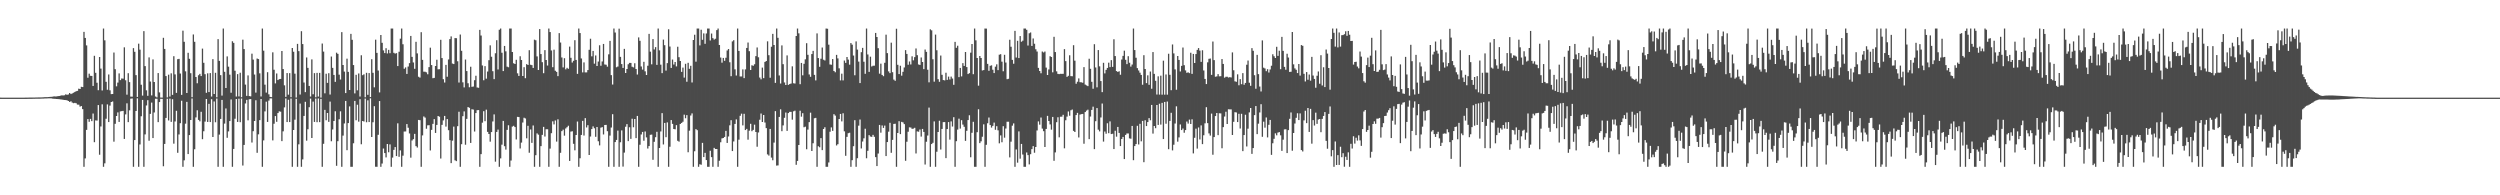 <?xml version="1.0" encoding="UTF-8"?>
<svg xmlns="http://www.w3.org/2000/svg" width="1920" height="150">
  <path d="M0 74.983h1v1.000H0zM1 74.999h1v1.000H1zM2 75.000h1v1.000H2zM3 75.000h1v1.000H3zM4 75.000h1v1.000H4zM5 75.000h1v1.000H5zM6 75.000h1v1.000H6zM7 75.000h1v1.000H7zM8 75.000h1v1.000H8zM9 75.000h1v1.000H9zM10 75.000h1v1.000H10zM11 75.000h1v1.000H11zM12 75.000h1v1.000H12zM13 75.000h1v1.000H13zM14 75.000h1v1.000H14zM15 75.000h1v1.000H15zM16 74.999h1v1.000H16zM17 74.999h1v1.000H17zM18 74.995h1v1.000H18zM19 74.978h1v1.000H19zM20 74.959h1v1.000H20zM21 74.947h1v1.000H21zM22 74.930h1v1.000H22zM23 74.931h1v1.000H23zM24 74.916h1v1.000H24zM25 74.883h1v1.000H25zM26 74.884h1v1.000H26zM27 74.847h1v1.000H27zM28 74.852h1v1.000H28zM29 74.811h1v1.000H29zM30 74.805h1v1.000H30zM31 74.784h1v1.000H31zM32 74.746h1v1.000H32zM33 74.722h1v1.000H33zM34 74.597h1v1.000H34zM35 74.602h1v1.000H35zM36 74.579h1v1.000H36zM37 74.501h1v1.000H37zM38 74.372h1v1.162H38zM39 74.321h1v1.273H39zM40 74.263h1v1.527H40zM41 73.993h1v1.869H41zM42 74.108h1v1.826H42zM43 74.023h1v2.012H43zM44 73.851h1v2.240H44zM45 73.707h1v2.498H45zM46 73.474h1v2.870H46zM47 73.230h1v3.219H47zM48 73.312h1v3.336H48zM49 73.187h1v3.624H49zM50 72.458h1v4.401H50zM51 72.813h1v4.264H51zM52 72.565h1v5.010H52zM53 71.446h1v6.850H53zM54 72.234h1v5.513H54zM55 71.747h1v7.035H55zM56 71.230h1v8.016H56zM57 70.594h1v8.415H57zM58 70.045h1v9.260H58zM59 69.785h1v10.552H59zM60 68.091h1v12.312H60zM61 68.328h1v13.530H61zM62 66.680h1v14.800H62zM63 66.886h1v16.952H63zM64 24.468h1v103.628H64zM65 29.145h1v92.492H65zM66 34.856h1v64.896H66zM67 59.684h1v31.765H67zM68 56.570h1v36.969H68zM69 58.194h1v33.103H69zM70 58.292h1v34.740H70zM71 65.989h1v21.187H71zM72 42.873h1v66.341H72zM73 55.912h1v36.554H73zM74 63.560h1v29.063H74zM75 69.282h1v11.398H75zM76 43.796h1v75.046H76zM77 52.710h1v44.406H77zM78 69.499h1v10.623H78zM79 21.904h1v106.192H79zM80 30.991h1v94.432H80zM81 62.838h1v28.363H81zM82 68.917h1v11.284H82zM83 57.171h1v36.568H83zM84 69.356h1v11.731H84zM85 72.316h1v6.035H85zM86 72.175h1v5.771H86zM87 40.347h1v68.442H87zM88 53.121h1v41.944H88zM89 66.305h1v22.781H89zM90 63.462h1v22.840H90zM91 56.395h1v37.272H91zM92 61.547h1v24.022H92zM93 60.253h1v25.082H93zM94 60.396h1v24.760H94zM95 36.362h1v70.318H95zM96 61.661h1v26.222H96zM97 72.686h1v6.662H97zM98 56.227h1v37.564H98zM99 63.082h1v21.651H99zM100 74.196h1v1.590H100zM101 74.231h1v1.402H101zM102 36.989h1v91.107H102zM103 39.765h1v67.820H103zM104 57.714h1v27.538H104zM105 74.443h1v1.066H105zM106 33.562h1v94.534H106zM107 38.156h1v72.786H107zM108 65.085h1v24.214H108zM109 73.415h1v3.351H109zM110 23.892h1v104.204H110zM111 50.814h1v52.409H111zM112 69.371h1v11.637H112zM113 73.558h1v3.373H113zM114 44.070h1v63.992H114zM115 62.619h1v24.815H115zM116 73.254h1v5.559H116zM117 45.618h1v60.405H117zM118 62.952h1v23.410H118zM119 74.157h1v1.668H119zM120 74.821h1v1.000H120zM121 56.129h1v37.665H121zM122 70.937h1v7.458H122zM123 74.882h1v1.000H123zM124 74.940h1v1.000H124zM125 29.037h1v98.680H125zM126 37.602h1v72.933H126zM127 58.441h1v32.141H127zM128 74.822h1v1.000H128zM129 57.358h1v35.139H129zM130 74.162h1v1.549H130zM131 56.301h1v37.283H131zM132 72.842h1v3.338H132zM133 43.169h1v67.152H133zM134 57.141h1v36.152H134zM135 71.301h1v13.801H135zM136 45.471h1v71.877H136zM137 45.234h1v58.043H137zM138 56.457h1v38.178H138zM139 72.841h1v4.526H139zM140 23.554h1v104.542H140zM141 32.117h1v91.007H141zM142 54.784h1v40.179H142zM143 71.434h1v6.814H143zM144 40.543h1v77.768H144zM145 45.145h1v58.586H145zM146 56.210h1v35.945H146zM147 74.629h1v1.000H147zM148 26.446h1v101.650H148zM149 32.109h1v82.527H149zM150 59.128h1v31.060H150zM151 63.952h1v20.746H151zM152 57.827h1v34.256H152zM153 56.738h1v36.430H153zM154 58.426h1v27.413H154zM155 37.309h1v69.618H155zM156 48.238h1v52.560H156zM157 57.010h1v36.365H157zM158 71.285h1v4.750H158zM159 56.341h1v37.311H159zM160 70.724h1v9.047H160zM161 56.126h1v37.645H161zM162 74.151h1v2.059H162zM163 45.399h1v59.804H163zM164 72.208h1v5.704H164zM165 55.907h1v37.978H165zM166 74.696h1v1.000H166zM167 30.032h1v98.064H167zM168 46.753h1v56.635H168zM169 57.685h1v33.647H169zM170 73.416h1v3.335H170zM171 21.904h1v106.192H171zM172 55.136h1v39.814H172zM173 67.609h1v15.682H173zM174 43.323h1v62.519H174zM175 51.183h1v49.730H175zM176 57.324h1v35.643H176zM177 71.211h1v5.155H177zM178 31.693h1v96.403H178zM179 32.926h1v81.464H179zM180 54.345h1v36.861H180zM181 74.125h1v1.924H181zM182 56.949h1v36.709H182zM183 74.050h1v1.751H183zM184 55.868h1v37.977H184zM185 74.666h1v1.000H185zM186 30.459h1v96.672H186zM187 37.678h1v73.619H187zM188 64.966h1v14.489H188zM189 73.637h1v3.046H189zM190 57.911h1v34.486H190zM191 73.804h1v2.437H191zM192 73.992h1v2.097H192zM193 41.203h1v68.249H193zM194 45.783h1v54.976H194zM195 57.263h1v35.681H195zM196 71.131h1v5.887H196zM197 44.940h1v72.393H197zM198 45.341h1v57.845H198zM199 56.328h1v35.946H199zM200 74.061h1v1.967H200zM201 21.904h1v106.192H201zM202 38.905h1v68.941H202zM203 65.006h1v20.567H203zM204 71.135h1v6.937H204zM205 55.452h1v38.179H205zM206 72.451h1v4.818H206zM207 74.448h1v1.134H207zM208 74.596h1v1.000H208zM209 40.187h1v67.627H209zM210 53.556h1v41.488H210zM211 64.050h1v25.078H211zM212 56.433h1v37.086H212zM213 61.488h1v25.366H213zM214 60.770h1v24.748H214zM215 60.638h1v25.107H215zM216 39.179h1v69.232H216zM217 53.029h1v47.851H217zM218 65.520h1v16.968H218zM219 74.384h1v1.222H219zM220 56.113h1v37.649H220zM221 72.689h1v3.982H221zM222 56.150h1v37.601H222zM223 74.658h1v1.000H223zM224 36.873h1v91.223H224zM225 39.708h1v60.133H225zM226 56.569h1v35.331H226zM227 74.884h1v1.000H227zM228 33.712h1v94.384H228zM229 39.269h1v71.577H229zM230 72.613h1v6.960H230zM231 23.967h1v104.129H231zM232 33.820h1v88.583H232zM233 63.380h1v25.634H233zM234 70.762h1v7.401H234zM235 44.108h1v63.946H235zM236 52.138h1v47.154H236zM237 65.986h1v16.348H237zM238 74.153h1v1.569H238zM239 45.640h1v60.335H239zM240 72.389h1v5.625H240zM241 56.179h1v37.482H241zM242 74.700h1v1.000H242zM243 55.937h1v37.888H243zM244 74.157h1v1.485H244zM245 55.964h1v37.841H245zM246 74.942h1v1.000H246zM247 33.413h1v94.683H247zM248 39.616h1v70.805H248zM249 71.656h1v12.725H249zM250 56.622h1v35.764H250zM251 63.622h1v23.160H251zM252 56.202h1v37.412H252zM253 72.597h1v5.446H253zM254 43.396h1v65.103H254zM255 52.098h1v47.336H255zM256 57.546h1v35.405H256zM257 62.876h1v22.562H257zM258 40.456h1v86.894H258zM259 41.351h1v67.111H259zM260 57.350h1v34.222H260zM261 61.056h1v24.437H261zM262 24.654h1v103.441H262zM263 49.918h1v54.239H263zM264 54.976h1v39.840H264zM265 71.481h1v6.013H265zM266 45.054h1v70.277H266zM267 55.173h1v39.333H267zM268 69.114h1v12.612H268zM269 26.018h1v102.078H269zM270 30.567h1v97.529H270zM271 49.988h1v60.046H271zM272 71.725h1v5.768H272zM273 57.466h1v34.876H273zM274 69.381h1v11.042H274zM275 56.410h1v37.045H275zM276 74.126h1v2.063H276zM277 42.462h1v68.327H277zM278 57.745h1v35.204H278zM279 57.109h1v36.233H279zM280 74.705h1v1.044H280zM281 55.934h1v37.982H281zM282 72.826h1v4.225H282zM283 56.130h1v37.631H283zM284 74.532h1v1.000H284zM285 45.456h1v59.751H285zM286 55.911h1v37.979H286zM287 67.088h1v14.478H287zM288 30.446h1v97.606H288zM289 40.605h1v87.491H289zM290 54.164h1v49.344H290zM291 70.972h1v6.659H291zM292 26.860h1v101.236H292zM293 32.889h1v92.705H293zM294 38.715h1v75.347H294zM295 40.744h1v76.796H295zM296 37.037h1v83.863H296zM297 41.054h1v69.515H297zM298 38.285h1v78.670H298zM299 40.833h1v70.056H299zM300 21.904h1v106.192H300zM301 21.904h1v99.113H301zM302 40.567h1v74.556H302zM303 41.181h1v71.744H303zM304 40.828h1v79.038H304zM305 50.746h1v43.964H305zM306 39.719h1v80.684H306zM307 29.672h1v85.854H307zM308 21.904h1v106.192H308zM309 33.994h1v85.551H309zM310 52.774h1v48.236H310zM311 51.748h1v49.205H311zM312 56.805h1v38.498H312zM313 51.105h1v46.984H313zM314 48.499h1v54.005H314zM315 27.572h1v93.516H315zM316 43.678h1v64.187H316zM317 47.966h1v58.911H317zM318 52.818h1v50.004H318zM319 32.094h1v80.158H319zM320 41.026h1v72.283H320zM321 58.942h1v33.144H321zM322 59.580h1v32.732H322zM323 24.735h1v103.361H323zM324 45.970h1v58.007H324zM325 55.060h1v34.395H325zM326 55.106h1v35.227H326zM327 55.538h1v43.347H327zM328 57.046h1v39.235H328zM329 51.551h1v44.614H329zM330 36.618h1v78.956H330zM331 49.996h1v49.757H331zM332 60.061h1v35.070H332zM333 59.779h1v31.725H333zM334 50.685h1v51.391H334zM335 45.887h1v50.060H335zM336 53.223h1v35.888H336zM337 53.126h1v36.542H337zM338 30.583h1v91.190H338zM339 44.618h1v51.304H339zM340 60.802h1v31.682H340zM341 63.392h1v25.620H341zM342 49.811h1v47.431H342zM343 58.912h1v32.531H343zM344 45.686h1v54.309H344zM345 30.073h1v77.541H345zM346 27.954h1v97.323H346zM347 48.815h1v59.215H347zM348 49.184h1v48.064H348zM349 29.232h1v93.904H349zM350 29.333h1v94.400H350zM351 47.046h1v49.852H351zM352 63.402h1v22.404H352zM353 26.527h1v101.569H353zM354 38.991h1v71.752H354zM355 63.217h1v26.043H355zM356 67.112h1v18.432H356zM357 45.720h1v65.431H357zM358 54.589h1v36.715H358zM359 63.941h1v18.296H359zM360 67.019h1v15.753H360zM361 51.255h1v58.515H361zM362 66.653h1v17.261H362zM363 66.474h1v17.710H363zM364 61.600h1v39.423H364zM365 58.162h1v28.649H365zM366 67.187h1v17.458H366zM367 67.442h1v17.073H367zM368 22.914h1v105.182H368zM369 27.264h1v91.103H369zM370 50.265h1v43.950H370zM371 61.624h1v23.788H371zM372 50.797h1v42.272H372zM373 60.440h1v23.785H373zM374 54.914h1v46.348H374zM375 46.241h1v56.651H375zM376 34.818h1v73.981H376zM377 43.560h1v57.847H377zM378 54.698h1v38.588H378zM379 60.798h1v27.075H379zM380 40.907h1v83.240H380zM381 30.872h1v70.451H381zM382 53.353h1v46.205H382zM383 22.812h1v105.284H383zM384 21.904h1v99.754H384zM385 40.492h1v70.599H385zM386 54.578h1v38.273H386zM387 35.283h1v77.017H387zM388 39.430h1v75.456H388zM389 51.210h1v48.518H389zM390 51.651h1v44.552H390zM391 21.904h1v106.192H391zM392 21.904h1v101.399H392zM393 39.936h1v57.301H393zM394 48.601h1v48.027H394zM395 49.161h1v48.417H395zM396 45.942h1v61.180H396zM397 56.305h1v33.445H397zM398 58.306h1v31.623H398zM399 43.217h1v70.824H399zM400 46.073h1v63.422H400zM401 58.365h1v35.737H401zM402 51.621h1v38.778H402zM403 60.060h1v30.904H403zM404 49.231h1v57.017H404zM405 49.943h1v46.670H405zM406 38.577h1v78.698H406zM407 49.727h1v49.708H407zM408 50.040h1v59.667H408zM409 52.154h1v44.218H409zM410 30.455h1v97.641H410zM411 30.899h1v88.304H411zM412 43.336h1v59.114H412zM413 53.750h1v49.679H413zM414 22.315h1v105.781H414zM415 41.525h1v70.689H415zM416 47.763h1v55.814H416zM417 56.196h1v41.247H417zM418 38.501h1v66.349H418zM419 46.101h1v53.155H419zM420 50.304h1v48.961H420zM421 21.904h1v106.192H421zM422 24.609h1v89.529H422zM423 38.776h1v63.521H423zM424 51.626h1v41.570H424zM425 38.131h1v57.397H425zM426 54.300h1v38.211H426zM427 55.200h1v53.533H427zM428 58.470h1v33.198H428zM429 25.461h1v102.635H429zM430 32.692h1v84.661H430zM431 44.132h1v56.573H431zM432 51.739h1v47.834H432zM433 44.695h1v59.510H433zM434 53.237h1v45.417H434zM435 52.070h1v45.594H435zM436 52.817h1v43.750H436zM437 35.781h1v87.824H437zM438 44.369h1v56.716H438zM439 48.031h1v52.785H439zM440 46.696h1v63.741H440zM441 30.889h1v84.562H441zM442 46.008h1v57.689H442zM443 56.715h1v36.602H443zM444 21.904h1v106.192H444zM445 25.417h1v96.107H445zM446 44.890h1v58.739H446zM447 55.577h1v37.229H447zM448 47.943h1v56.168H448zM449 55.617h1v35.132H449zM450 55.614h1v42.304H450zM451 53.802h1v42.329H451zM452 38.255h1v80.796H452zM453 29.740h1v75.142H453zM454 43.239h1v55.859H454zM455 39.119h1v57.959H455zM456 48.880h1v49.647H456zM457 42.622h1v62.437H457zM458 50.679h1v46.841H458zM459 47.234h1v61.240H459zM460 34.756h1v76.916H460zM461 50.471h1v47.587H461zM462 47.198h1v50.461H462zM463 33.750h1v69.520H463zM464 49.494h1v46.514H464zM465 49.720h1v46.197H465zM466 51.177h1v49.591H466zM467 41.724h1v86.372H467zM468 31.365h1v72.765H468zM469 57.720h1v40.219H469zM470 64.895h1v22.810H470zM471 21.904h1v106.192H471zM472 24.987h1v84.131H472zM473 51.660h1v55.823H473zM474 51.085h1v49.195H474zM475 22.008h1v106.088H475zM476 43.654h1v65.588H476zM477 49.203h1v50.930H477zM478 52.183h1v75.776H478zM479 37.542h1v79.636H479zM480 56.055h1v41.296H480zM481 52.977h1v42.342H481zM482 49.354h1v59.045H482zM483 48.270h1v49.465H483zM484 48.312h1v58.317H484zM485 51.252h1v39.946H485zM486 51.782h1v45.971H486zM487 48.569h1v42.825H487zM488 52.974h1v53.116H488zM489 57.228h1v31.796H489zM490 28.718h1v99.377H490zM491 31.360h1v79.809H491zM492 51.062h1v52.203H492zM493 53.473h1v47.861H493zM494 47.438h1v60.630H494zM495 54.767h1v46.175H495zM496 57.575h1v47.929H496zM497 50.485h1v63.595H497zM498 25.994h1v86.178H498zM499 39.660h1v63.869H499zM500 49.418h1v53.972H500zM501 30.025h1v92.691H501zM502 37.985h1v70.902H502zM503 36.211h1v69.134H503zM504 49.803h1v51.405H504zM505 21.904h1v106.192H505zM506 38.632h1v75.041H506zM507 49.641h1v51.343H507zM508 56.157h1v30.754H508zM509 30.392h1v80.564H509zM510 34.710h1v59.706H510zM511 54.225h1v51.167H511zM512 48.502h1v45.482H512zM513 22.485h1v105.611H513zM514 35.723h1v76.983H514zM515 52.189h1v40.047H515zM516 45.719h1v49.388H516zM517 49.554h1v49.520H517zM518 47.628h1v51.679H518zM519 50.987h1v45.134H519zM520 35.914h1v72.235H520zM521 43.922h1v64.873H521zM522 46.854h1v48.348H522zM523 55.197h1v39.228H523zM524 51.942h1v41.551H524zM525 59.578h1v28.468H525zM526 49.000h1v41.817H526zM527 62.787h1v25.636H527zM528 48.245h1v68.693H528zM529 52.831h1v47.520H529zM530 50.519h1v38.196H530zM531 63.340h1v23.735H531zM532 30.744h1v97.352H532zM533 26.675h1v89.489H533zM534 47.348h1v51.833H534zM535 21.904h1v78.103H535zM536 21.904h1v106.192H536zM537 34.889h1v91.255H537zM538 22.825h1v103.690H538zM539 30.573h1v79.155H539zM540 25.642h1v95.009H540zM541 33.656h1v83.766H541zM542 25.716h1v97.200H542zM543 21.904h1v106.192H543zM544 21.904h1v106.192H544zM545 31.076h1v84.672H545zM546 25.774h1v94.923H546zM547 29.262h1v98.834H547zM548 30.423h1v83.117H548zM549 29.732h1v84.694H549zM550 23.124h1v91.313H550zM551 21.904h1v106.192H551zM552 34.583h1v88.843H552zM553 44.212h1v65.035H553zM554 48.148h1v58.121H554zM555 44.494h1v61.475H555zM556 46.686h1v58.501H556zM557 44.318h1v56.164H557zM558 38.776h1v70.995H558zM559 37.614h1v67.186H559zM560 47.798h1v48.453H560zM561 58.499h1v33.819H561zM562 31.798h1v84.206H562zM563 30.886h1v77.762H563zM564 53.226h1v41.965H564zM565 58.013h1v33.709H565zM566 21.904h1v106.192H566zM567 39.131h1v68.147H567zM568 58.738h1v30.221H568zM569 58.742h1v28.533H569zM570 53.282h1v43.043H570zM571 60.016h1v27.381H571zM572 53.289h1v46.608H572zM573 36.826h1v62.132H573zM574 32.691h1v74.557H574zM575 39.329h1v61.047H575zM576 53.784h1v41.276H576zM577 50.102h1v50.664H577zM578 50.546h1v49.215H578zM579 49.376h1v46.386H579zM580 43.130h1v58.255H580zM581 36.454h1v76.224H581zM582 43.998h1v57.740H582zM583 59.567h1v32.410H583zM584 60.902h1v26.288H584zM585 51.921h1v41.790H585zM586 59.994h1v28.323H586zM587 47.566h1v46.516H587zM588 46.823h1v51.601H588zM589 31.762h1v86.840H589zM590 42.395h1v77.088H590zM591 59.716h1v39.310H591zM592 35.882h1v85.170H592zM593 26.002h1v97.091H593zM594 34.542h1v74.957H594zM595 63.630h1v21.740H595zM596 21.904h1v105.301H596zM597 29.047h1v98.003H597zM598 57.934h1v31.879H598zM599 64.162h1v19.804H599zM600 34.874h1v65.877H600zM601 49.310h1v47.021H601zM602 63.324h1v27.142H602zM603 65.302h1v21.137H603zM604 42.527h1v57.957H604zM605 65.184h1v21.626H605zM606 64.562h1v21.337H606zM607 64.158h1v21.772H607zM608 50.919h1v41.009H608zM609 63.962h1v21.529H609zM610 64.156h1v20.828H610zM611 27.633h1v98.920H611zM612 21.904h1v101.718H612zM613 25.586h1v85.754H613zM614 64.661h1v20.402H614zM615 48.309h1v41.300H615zM616 57.835h1v29.120H616zM617 49.021h1v48.705H617zM618 45.591h1v51.709H618zM619 33.200h1v81.437H619zM620 42.084h1v57.431H620zM621 57.200h1v36.616H621zM622 58.972h1v27.539H622zM623 41.545h1v74.429H623zM624 39.069h1v70.935H624zM625 57.477h1v33.354H625zM626 61.760h1v28.770H626zM627 25.650h1v102.446H627zM628 44.600h1v67.736H628zM629 51.311h1v61.796H629zM630 45.105h1v60.972H630zM631 36.482h1v78.833H631zM632 45.870h1v53.187H632zM633 46.447h1v51.282H633zM634 21.904h1v106.192H634zM635 22.084h1v106.011H635zM636 34.292h1v90.473H636zM637 49.495h1v51.691H637zM638 49.725h1v48.131H638zM639 45.378h1v55.130H639zM640 54.507h1v33.221H640zM641 55.501h1v33.306H641zM642 42.114h1v69.615H642zM643 44.858h1v65.863H643zM644 52.486h1v38.887H644zM645 61.768h1v25.725H645zM646 56.561h1v36.668H646zM647 61.756h1v25.226H647zM648 46.501h1v54.350H648zM649 48.300h1v71.339H649zM650 43.793h1v61.305H650zM651 45.791h1v56.509H651zM652 49.649h1v52.265H652zM653 33.078h1v95.018H653zM654 34.290h1v88.735H654zM655 42.647h1v69.614H655zM656 57.795h1v34.524H656zM657 31.806h1v96.290H657zM658 38.105h1v83.368H658zM659 47.324h1v49.178H659zM660 63.791h1v27.985H660zM661 40.099h1v73.921H661zM662 36.774h1v71.911H662zM663 47.407h1v58.845H663zM664 56.684h1v42.177H664zM665 21.904h1v99.636H665zM666 41.832h1v73.982H666zM667 55.212h1v48.571H667zM668 43.545h1v61.305H668zM669 51.068h1v54.069H669zM670 50.472h1v53.109H670zM671 50.446h1v54.621H671zM672 25.268h1v95.387H672zM673 28.430h1v99.100H673zM674 37.031h1v80.861H674zM675 56.581h1v39.351H675zM676 48.874h1v53.020H676zM677 57.551h1v38.815H677zM678 58.536h1v39.714H678zM679 48.206h1v48.271H679zM680 26.600h1v93.247H680zM681 40.800h1v68.288H681zM682 54.851h1v46.260H682zM683 56.183h1v38.148H683zM684 32.774h1v84.565H684zM685 55.433h1v51.965H685zM686 61.120h1v34.057H686zM687 62.043h1v32.962H687zM688 22.071h1v106.024H688zM689 49.764h1v52.405H689zM690 56.899h1v36.172H690zM691 50.468h1v52.539H691zM692 58.113h1v35.493H692zM693 55.158h1v38.833H693zM694 51.830h1v43.503H694zM695 38.522h1v84.953H695zM696 41.415h1v67.446H696zM697 49.729h1v51.464H697zM698 47.187h1v50.611H698zM699 49.487h1v48.453H699zM700 43.280h1v55.688H700zM701 46.354h1v52.404H701zM702 43.871h1v54.269H702zM703 37.244h1v80.604H703zM704 42.403h1v58.496H704zM705 49.484h1v51.672H705zM706 49.864h1v49.611H706zM707 44.141h1v60.747H707zM708 47.592h1v51.426H708zM709 53.106h1v48.199H709zM710 38.039h1v88.311H710zM711 39.839h1v69.009H711zM712 53.551h1v50.522H712zM713 63.227h1v19.387H713zM714 22.527h1v105.568H714zM715 23.318h1v87.315H715zM716 45.518h1v64.171H716zM717 62.735h1v30.492H717zM718 26.586h1v101.510H718zM719 38.596h1v77.949H719zM720 60.844h1v40.547H720zM721 62.806h1v29.939H721zM722 42.623h1v72.226H722zM723 57.432h1v41.580H723zM724 61.473h1v32.300H724zM725 61.724h1v32.033H725zM726 55.856h1v65.583H726zM727 61.327h1v37.816H727zM728 58.842h1v34.910H728zM729 61.014h1v46.192H729zM730 58.807h1v34.449H730zM731 60.311h1v36.880H731zM732 65.135h1v24.855H732zM733 32.178h1v95.918H733zM734 36.735h1v71.687H734zM735 35.106h1v64.426H735zM736 59.259h1v31.885H736zM737 52.170h1v46.596H737zM738 58.671h1v33.662H738zM739 48.500h1v47.205H739zM740 50.623h1v46.759H740zM741 39.950h1v68.212H741zM742 51.484h1v48.978H742zM743 56.890h1v35.336H743zM744 56.165h1v32.358H744zM745 40.433h1v80.341H745zM746 33.817h1v68.195H746zM747 57.005h1v36.562H747zM748 21.904h1v106.192H748zM749 30.984h1v97.112H749zM750 44.545h1v56.974H750zM751 65.776h1v18.120H751zM752 42.998h1v66.927H752zM753 44.555h1v64.008H753zM754 54.122h1v50.899H754zM755 53.831h1v41.662H755zM756 21.904h1v106.192H756zM757 21.947h1v89.267H757zM758 49.072h1v45.611H758zM759 54.357h1v35.905H759zM760 50.514h1v45.556H760zM761 50.151h1v47.854H761zM762 53.551h1v43.110H762zM763 56.118h1v38.054H763zM764 51.217h1v48.450H764zM765 49.406h1v47.533H765zM766 53.881h1v46.235H766zM767 41.983h1v68.082H767zM768 41.605h1v62.407H768zM769 47.374h1v61.906H769zM770 54.707h1v42.191H770zM771 42.090h1v63.641H771zM772 48.026h1v50.680H772zM773 60.850h1v32.653H773zM774 60.537h1v32.979H774zM775 30.527h1v90.376H775zM776 35.890h1v72.906H776zM777 45.979h1v50.545H777zM778 48.923h1v45.824H778zM779 23.687h1v104.409H779zM780 44.201h1v70.596H780zM781 31.313h1v93.631H781zM782 44.585h1v56.315H782zM783 27.690h1v94.158H783zM784 32.059h1v78.469H784zM785 31.258h1v87.448H785zM786 21.904h1v106.192H786zM787 21.904h1v106.192H787zM788 22.874h1v94.223H788zM789 34.952h1v84.178H789zM790 25.572h1v100.700H790zM791 24.908h1v93.540H791zM792 35.268h1v79.261H792zM793 29.565h1v82.689H793zM794 33.566h1v83.741H794zM795 37.827h1v75.092H795zM796 39.590h1v60.627H796zM797 52.133h1v41.091H797zM798 54.506h1v41.254H798zM799 56.273h1v33.975H799zM800 39.590h1v59.193H800zM801 40.268h1v60.473H801zM802 39.588h1v73.305H802zM803 51.922h1v47.119H803zM804 57.606h1v31.397H804zM805 53.346h1v39.571H805zM806 43.142h1v52.419H806zM807 43.775h1v55.801H807zM808 55.563h1v34.238H808zM809 28.256h1v95.228H809zM810 40.010h1v77.043H810zM811 54.792h1v39.054H811zM812 56.716h1v33.339H812zM813 56.958h1v48.489H813zM814 56.690h1v32.939H814zM815 56.713h1v32.912H815zM816 56.673h1v31.495H816zM817 37.759h1v76.146H817zM818 46.947h1v45.435H818zM819 59.051h1v30.481H819zM820 58.194h1v27.389H820zM821 42.425h1v46.467H821zM822 58.485h1v26.189H822zM823 58.577h1v25.531H823zM824 34.710h1v65.773H824zM825 46.588h1v54.775H825zM826 64.301h1v24.091H826zM827 62.787h1v23.906H827zM828 60.230h1v45.329H828zM829 63.126h1v24.886H829zM830 63.235h1v24.407H830zM831 63.536h1v23.989H831zM832 51.556h1v58.810H832zM833 64.966h1v21.077H833zM834 65.562h1v19.382H834zM835 66.166h1v18.081H835zM836 45.103h1v61.764H836zM837 52.819h1v36.703H837zM838 62.812h1v21.600H838zM839 68.165h1v13.734H839zM840 33.924h1v80.619H840zM841 51.812h1v41.259H841zM842 67.093h1v15.896H842zM843 38.444h1v61.160H843zM844 50.925h1v50.003H844zM845 62.238h1v27.952H845zM846 70.753h1v8.754H846zM847 48.242h1v60.484H847zM848 56.375h1v44.628H848zM849 53.676h1v49.036H849zM850 52.158h1v42.496H850zM851 48.135h1v54.144H851zM852 51.576h1v41.650H852zM853 46.198h1v56.782H853zM854 51.374h1v51.341H854zM855 30.152h1v84.328H855zM856 43.078h1v57.324H856zM857 54.597h1v50.365H857zM858 55.227h1v42.250H858zM859 54.718h1v47.384H859zM860 57.419h1v54.749H860zM861 45.722h1v61.033H861zM862 42.906h1v62.278H862zM863 38.900h1v83.282H863zM864 45.925h1v57.718H864zM865 49.276h1v53.202H865zM866 43.172h1v59.341H866zM867 48.198h1v58.107H867zM868 51.170h1v55.361H868zM869 49.552h1v47.177H869zM870 21.904h1v101.125H870zM871 38.465h1v73.730H871zM872 44.349h1v66.297H872zM873 52.317h1v44.323H873zM874 54.138h1v56.810H874zM875 55.821h1v39.235H875zM876 57.570h1v50.990H876zM877 65.063h1v27.788H877zM878 42.413h1v82.149H878zM879 52.969h1v39.374H879zM880 63.847h1v32.961H880zM881 57.849h1v35.873H881zM882 65.118h1v25.591H882zM883 54.946h1v37.418H883zM884 68.142h1v12.424H884zM885 39.980h1v62.609H885zM886 56.721h1v40.057H886zM887 62.042h1v36.410H887zM888 72.612h1v8.039H888zM889 58.614h1v37.331H889zM890 72.669h1v6.992H890zM891 58.101h1v37.577H891zM892 72.703h1v6.275H892zM893 46.597h1v60.222H893zM894 72.710h1v5.568H894zM895 57.178h1v37.869H895zM896 72.700h1v5.254H896zM897 41.293h1v73.282H897zM898 57.467h1v35.426H898zM899 69.279h1v17.328H899zM900 34.134h1v81.386H900zM901 41.019h1v70.154H901zM902 53.277h1v41.589H902zM903 68.941h1v12.734H903zM904 42.998h1v65.789H904zM905 46.025h1v59.516H905zM906 54.902h1v40.681H906zM907 50.580h1v49.286H907zM908 36.480h1v62.241H908zM909 50.058h1v51.877H909zM910 54.051h1v45.838H910zM911 55.911h1v37.443H911zM912 55.533h1v39.401H912zM913 56.144h1v35.704H913zM914 40.499h1v54.739H914zM915 56.721h1v34.942H915zM916 41.444h1v76.343H916zM917 48.396h1v57.423H917zM918 41.505h1v57.325H918zM919 38.290h1v75.831H919zM920 36.904h1v60.978H920zM921 38.857h1v68.246H921zM922 47.537h1v48.783H922zM923 38.579h1v72.111H923zM924 54.138h1v49.745H924zM925 60.641h1v34.069H925zM926 64.538h1v17.800H926zM927 47.858h1v46.728H927zM928 45.147h1v57.324H928zM929 44.961h1v59.200H929zM930 57.489h1v29.753H930zM931 31.889h1v86.934H931zM932 46.162h1v59.090H932zM933 58.912h1v30.237H933zM934 58.675h1v28.106H934zM935 56.918h1v46.889H935zM936 58.607h1v28.402H936zM937 58.538h1v28.556H937zM938 45.365h1v68.516H938zM939 49.082h1v48.551H939zM940 59.661h1v29.812H940zM941 58.915h1v26.904H941zM942 58.914h1v36.312H942zM943 59.537h1v24.390H943zM944 59.226h1v24.815H944zM945 59.482h1v24.520H945zM946 40.237h1v63.432H946zM947 53.987h1v39.559H947zM948 62.443h1v23.742H948zM949 62.844h1v23.520H949zM950 57.067h1v36.691H950zM951 65.481h1v21.897H951zM952 60.752h1v37.961H952zM953 64.679h1v22.700H953zM954 56.188h1v59.871H954zM955 65.060h1v38.648H955zM956 63.705h1v24.399H956zM957 49.724h1v62.782H957zM958 46.467h1v52.374H958zM959 63.537h1v22.782H959zM960 65.875h1v17.091H960zM961 36.954h1v81.210H961zM962 39.023h1v74.670H962zM963 57.738h1v30.703H963zM964 68.159h1v13.313H964zM965 42.124h1v60.883H965zM966 56.927h1v38.050H966zM967 66.442h1v19.939H967zM968 70.233h1v9.806H968zM969 31.036h1v74.011H969zM970 51.985h1v41.466H970zM971 52.599h1v45.461H971zM972 54.682h1v35.554H972zM973 53.155h1v52.369H973zM974 55.723h1v40.117H974zM975 53.326h1v38.776H975zM976 50.501h1v68.456H976zM977 41.701h1v68.321H977zM978 43.204h1v63.386H978zM979 44.524h1v57.858H979zM980 35.955h1v67.960H980zM981 42.903h1v58.940H981zM982 38.954h1v62.474H982zM983 53.142h1v50.775H983zM984 28.301h1v87.545H984zM985 39.068h1v68.197H985zM986 51.331h1v48.040H986zM987 53.542h1v45.747H987zM988 41.290h1v76.254H988zM989 44.165h1v55.776H989zM990 55.233h1v36.008H990zM991 55.095h1v31.257H991zM992 24.567h1v91.178H992zM993 49.395h1v52.746H993zM994 52.505h1v42.386H994zM995 53.584h1v36.866H995zM996 56.121h1v30.890H996zM997 49.171h1v43.029H997zM998 58.072h1v28.998H998zM999 34.606h1v80.629H999zM1000 35.200h1v81.115H1000zM1001 56.656h1v35.789H1001zM1002 62.568h1v22.490H1002zM1003 55.335h1v39.234H1003zM1004 61.223h1v21.743H1004zM1005 57.240h1v44.092H1005zM1006 61.931h1v21.659H1006zM1007 43.696h1v66.617H1007zM1008 57.994h1v34.266H1008zM1009 60.615h1v35.782H1009zM1010 67.390h1v19.150H1010zM1011 58.186h1v36.965H1011zM1012 54.865h1v36.958H1012zM1013 64.298h1v27.105H1013zM1014 42.399h1v59.115H1014zM1015 65.614h1v25.658H1015zM1016 51.665h1v37.348H1016zM1017 66.878h1v19.165H1017zM1018 38.038h1v70.144H1018zM1019 41.165h1v73.040H1019zM1020 52.232h1v35.209H1020zM1021 68.847h1v12.910H1021zM1022 29.974h1v90.091H1022zM1023 21.904h1v93.384H1023zM1024 25.176h1v102.920H1024zM1025 35.765h1v72.869H1025zM1026 21.904h1v104.825H1026zM1027 36.415h1v82.724H1027zM1028 24.950h1v101.704H1028zM1029 35.813h1v76.863H1029zM1030 27.040h1v93.710H1030zM1031 26.956h1v90.724H1031zM1032 26.277h1v101.789H1032zM1033 24.008h1v96.353H1033zM1034 27.501h1v95.353H1034zM1035 23.740h1v93.236H1035zM1036 26.679h1v101.417H1036zM1037 31.486h1v78.932H1037zM1038 31.369h1v82.692H1038zM1039 49.622h1v55.007H1039zM1040 47.627h1v62.665H1040zM1041 47.420h1v58.359H1041zM1042 51.124h1v56.861H1042zM1043 52.489h1v51.428H1043zM1044 39.595h1v68.240H1044zM1045 43.474h1v68.547H1045zM1046 56.131h1v43.008H1046zM1047 62.422h1v23.241H1047zM1048 63.470h1v21.016H1048zM1049 50.015h1v51.243H1049zM1050 44.229h1v55.633H1050zM1051 51.528h1v44.989H1051zM1052 42.754h1v78.330H1052zM1053 29.045h1v87.542H1053zM1054 49.280h1v45.972H1054zM1055 54.549h1v38.620H1055zM1056 38.693h1v56.385H1056zM1057 55.241h1v35.886H1057zM1058 55.046h1v36.051H1058zM1059 53.601h1v36.949H1059zM1060 22.953h1v82.738H1060zM1061 49.406h1v48.289H1061zM1062 53.872h1v40.682H1062zM1063 53.453h1v35.617H1063zM1064 49.279h1v39.632H1064zM1065 57.166h1v29.272H1065zM1066 59.619h1v25.013H1066zM1067 61.752h1v21.350H1067zM1068 43.311h1v62.722H1068zM1069 57.584h1v35.142H1069zM1070 66.221h1v15.427H1070zM1071 58.250h1v37.466H1071zM1072 66.686h1v16.933H1072zM1073 70.246h1v9.705H1073zM1074 70.587h1v9.188H1074zM1075 49.435h1v60.488H1075zM1076 68.454h1v11.876H1076zM1077 71.797h1v7.059H1077zM1078 72.112h1v6.377H1078zM1079 43.669h1v62.624H1079zM1080 57.185h1v36.465H1080zM1081 67.643h1v14.268H1081zM1082 73.482h1v3.677H1082zM1083 34.415h1v81.707H1083zM1084 47.001h1v53.537H1084zM1085 68.677h1v13.998H1085zM1086 72.608h1v5.251H1086zM1087 42.114h1v61.693H1087zM1088 63.440h1v25.097H1088zM1089 72.043h1v7.895H1089zM1090 47.863h1v66.141H1090zM1091 51.030h1v52.237H1091zM1092 58.566h1v38.704H1092zM1093 63.597h1v21.882H1093zM1094 55.006h1v37.487H1094zM1095 61.911h1v23.213H1095zM1096 61.943h1v22.807H1096zM1097 61.753h1v22.662H1097zM1098 34.582h1v78.959H1098zM1099 49.654h1v51.366H1099zM1100 41.902h1v58.060H1100zM1101 39.747h1v63.261H1101zM1102 31.888h1v73.270H1102zM1103 38.901h1v63.893H1103zM1104 41.178h1v60.032H1104zM1105 54.636h1v51.603H1105zM1106 30.283h1v81.826H1106zM1107 38.255h1v71.377H1107zM1108 47.916h1v54.769H1108zM1109 51.912h1v50.523H1109zM1110 40.173h1v62.488H1110zM1111 50.954h1v48.342H1111zM1112 48.428h1v53.175H1112zM1113 22.099h1v87.067H1113zM1114 28.861h1v93.157H1114zM1115 46.923h1v60.708H1115zM1116 50.091h1v50.585H1116zM1117 51.761h1v45.795H1117zM1118 55.510h1v41.645H1118zM1119 57.214h1v49.719H1119zM1120 60.862h1v33.494H1120zM1121 38.556h1v89.540H1121zM1122 54.033h1v48.490H1122zM1123 59.536h1v44.308H1123zM1124 62.931h1v25.979H1124zM1125 57.422h1v35.223H1125zM1126 65.501h1v17.556H1126zM1127 58.529h1v37.319H1127zM1128 42.277h1v63.112H1128zM1129 47.742h1v55.383H1129zM1130 61.454h1v36.196H1130zM1131 65.162h1v15.668H1131zM1132 59.149h1v37.339H1132zM1133 68.593h1v11.161H1133zM1134 58.447h1v37.493H1134zM1135 70.892h1v8.471H1135zM1136 46.515h1v59.933H1136zM1137 71.764h1v7.189H1137zM1138 55.914h1v37.786H1138zM1139 72.220h1v6.268H1139zM1140 41.031h1v72.742H1140zM1141 55.735h1v40.949H1141zM1142 55.814h1v35.442H1142zM1143 72.210h1v5.721H1143zM1144 32.630h1v81.213H1144zM1145 51.894h1v42.001H1145zM1146 52.671h1v41.520H1146zM1147 29.948h1v62.375H1147zM1148 45.452h1v64.628H1148zM1149 50.221h1v53.575H1149zM1150 52.812h1v45.219H1150zM1151 36.191h1v65.812H1151zM1152 49.098h1v49.374H1152zM1153 48.576h1v50.954H1153zM1154 54.084h1v41.939H1154zM1155 50.981h1v47.710H1155zM1156 54.378h1v39.567H1156zM1157 40.778h1v58.200H1157zM1158 54.634h1v39.127H1158zM1159 28.541h1v86.518H1159zM1160 40.893h1v69.913H1160zM1161 44.400h1v55.388H1161zM1162 42.487h1v57.599H1162zM1163 42.742h1v60.604H1163zM1164 43.492h1v54.356H1164zM1165 46.490h1v61.194H1165zM1166 30.488h1v69.322H1166zM1167 36.352h1v77.669H1167zM1168 44.171h1v60.535H1168zM1169 49.710h1v50.650H1169zM1170 39.358h1v60.272H1170zM1171 43.432h1v63.873H1171zM1172 47.263h1v54.599H1172zM1173 46.601h1v40.558H1173zM1174 36.881h1v76.735H1174zM1175 23.766h1v87.288H1175zM1176 46.770h1v44.007H1176zM1177 48.837h1v38.518H1177zM1178 47.128h1v41.508H1178zM1179 49.483h1v37.566H1179zM1180 49.795h1v37.039H1180zM1181 52.369h1v34.278H1181zM1182 33.600h1v81.046H1182zM1183 57.765h1v41.067H1183zM1184 63.705h1v23.386H1184zM1185 49.219h1v37.439H1185zM1186 62.935h1v22.267H1186zM1187 63.964h1v17.150H1187zM1188 63.947h1v17.286H1188zM1189 30.870h1v67.212H1189zM1190 53.306h1v47.917H1190zM1191 65.163h1v21.687H1191zM1192 68.806h1v13.152H1192zM1193 57.513h1v37.635H1193zM1194 69.785h1v11.728H1194zM1195 60.966h1v37.540H1195zM1196 70.646h1v9.843H1196zM1197 49.649h1v59.833H1197zM1198 71.135h1v8.206H1198zM1199 59.741h1v37.904H1199zM1200 71.549h1v7.515H1200zM1201 43.604h1v63.238H1201zM1202 62.192h1v28.786H1202zM1203 70.804h1v10.793H1203zM1204 38.919h1v78.438H1204zM1205 35.321h1v79.250H1205zM1206 56.287h1v32.805H1206zM1207 68.909h1v10.846H1207zM1208 45.376h1v63.535H1208zM1209 33.755h1v68.789H1209zM1210 41.841h1v73.687H1210zM1211 45.637h1v51.299H1211zM1212 40.702h1v58.631H1212zM1213 51.679h1v45.048H1213zM1214 42.981h1v45.481H1214zM1215 60.115h1v27.793H1215zM1216 43.978h1v47.134H1216zM1217 60.349h1v27.289H1217zM1218 42.213h1v47.623H1218zM1219 60.026h1v27.972H1219zM1220 36.488h1v75.665H1220zM1221 41.907h1v67.079H1221zM1222 38.303h1v69.942H1222zM1223 27.924h1v81.968H1223zM1224 43.016h1v65.863H1224zM1225 39.930h1v66.891H1225zM1226 44.068h1v63.989H1226zM1227 37.138h1v76.248H1227zM1228 39.019h1v63.022H1228zM1229 48.194h1v52.507H1229zM1230 50.888h1v41.690H1230zM1231 40.981h1v66.309H1231zM1232 48.212h1v57.224H1232zM1233 43.078h1v59.291H1233zM1234 52.089h1v40.612H1234zM1235 34.048h1v82.831H1235zM1236 30.939h1v74.873H1236zM1237 52.779h1v48.034H1237zM1238 54.029h1v37.821H1238zM1239 52.466h1v43.102H1239zM1240 53.432h1v38.323H1240zM1241 47.512h1v48.888H1241zM1242 30.436h1v76.817H1242zM1243 31.007h1v87.489H1243zM1244 49.331h1v46.753H1244zM1245 54.609h1v39.077H1245zM1246 51.608h1v39.305H1246zM1247 53.884h1v34.551H1247zM1248 51.132h1v40.221H1248zM1249 55.097h1v31.366H1249zM1250 38.483h1v66.107H1250zM1251 50.918h1v45.030H1251zM1252 58.678h1v38.650H1252zM1253 60.209h1v25.578H1253zM1254 60.803h1v40.770H1254zM1255 61.343h1v26.772H1255zM1256 60.508h1v38.075H1256zM1257 62.558h1v24.347H1257zM1258 50.726h1v58.791H1258zM1259 64.229h1v21.182H1259zM1260 60.515h1v35.783H1260zM1261 40.433h1v77.689H1261zM1262 36.145h1v88.074H1262zM1263 42.469h1v65.150H1263zM1264 45.685h1v63.846H1264zM1265 41.488h1v86.608H1265zM1266 21.904h1v100.520H1266zM1267 24.909h1v87.113H1267zM1268 24.050h1v96.788H1268zM1269 31.791h1v86.940H1269zM1270 24.217h1v96.444H1270zM1271 39.428h1v77.096H1271zM1272 29.118h1v85.965H1272zM1273 30.117h1v82.104H1273zM1274 21.904h1v106.192H1274zM1275 38.122h1v89.974H1275zM1276 24.860h1v101.031H1276zM1277 21.904h1v103.600H1277zM1278 38.223h1v88.657H1278zM1279 24.440h1v103.656H1279zM1280 41.097h1v76.871H1280zM1281 22.696h1v105.400H1281zM1282 21.904h1v105.286H1282zM1283 46.892h1v51.043H1283zM1284 48.155h1v45.497H1284zM1285 51.450h1v45.573H1285zM1286 38.686h1v67.104H1286zM1287 48.876h1v59.368H1287zM1288 34.868h1v85.902H1288zM1289 34.519h1v65.957H1289zM1290 50.855h1v57.284H1290zM1291 53.532h1v48.368H1291zM1292 30.596h1v83.251H1292zM1293 28.699h1v85.621H1293zM1294 50.542h1v46.655H1294zM1295 49.910h1v47.697H1295zM1296 21.904h1v103.269H1296zM1297 38.603h1v73.497H1297zM1298 56.829h1v33.466H1298zM1299 44.977h1v43.693H1299zM1300 51.876h1v44.700H1300zM1301 55.718h1v39.798H1301zM1302 45.741h1v58.785H1302zM1303 30.209h1v78.786H1303zM1304 37.957h1v74.877H1304zM1305 48.797h1v54.715H1305zM1306 48.715h1v48.937H1306zM1307 50.498h1v62.428H1307zM1308 52.207h1v50.775H1308zM1309 58.935h1v31.985H1309zM1310 56.115h1v37.275H1310zM1311 25.739h1v84.669H1311zM1312 37.721h1v75.380H1312zM1313 39.770h1v59.489H1313zM1314 44.379h1v54.899H1314zM1315 33.798h1v69.757H1315zM1316 46.029h1v52.446H1316zM1317 49.575h1v60.239H1317zM1318 48.446h1v79.650H1318zM1319 23.076h1v93.596H1319zM1320 46.165h1v57.800H1320zM1321 47.671h1v55.899H1321zM1322 27.819h1v100.277H1322zM1323 24.230h1v103.866H1323zM1324 34.171h1v82.198H1324zM1325 57.005h1v40.542H1325zM1326 25.599h1v102.497H1326zM1327 40.184h1v77.450H1327zM1328 56.171h1v44.968H1328zM1329 59.608h1v36.397H1329zM1330 41.863h1v75.349H1330zM1331 48.672h1v59.708H1331zM1332 60.402h1v31.608H1332zM1333 59.490h1v32.461H1333zM1334 53.472h1v56.644H1334zM1335 58.796h1v28.597H1335zM1336 60.853h1v23.630H1336zM1337 61.899h1v38.102H1337zM1338 58.199h1v35.026H1338zM1339 63.981h1v19.323H1339zM1340 64.910h1v17.868H1340zM1341 33.586h1v94.510H1341zM1342 21.904h1v103.542H1342zM1343 49.317h1v60.057H1343zM1344 48.753h1v43.407H1344zM1345 42.168h1v64.916H1345zM1346 49.751h1v41.570H1346zM1347 51.922h1v48.579H1347zM1348 50.923h1v51.509H1348zM1349 30.397h1v87.945H1349zM1350 44.495h1v57.791H1350zM1351 53.428h1v43.685H1351zM1352 54.987h1v37.850H1352zM1353 36.613h1v79.850H1353zM1354 40.576h1v58.764H1354zM1355 53.169h1v50.512H1355zM1356 55.536h1v46.414H1356zM1357 21.904h1v106.192H1357zM1358 41.222h1v66.060H1358zM1359 45.772h1v56.888H1359zM1360 30.549h1v84.107H1360zM1361 34.720h1v81.750H1361zM1362 42.239h1v69.731H1362zM1363 49.147h1v52.832H1363zM1364 21.904h1v103.214H1364zM1365 21.904h1v101.400H1365zM1366 30.607h1v75.302H1366zM1367 45.586h1v57.933H1367zM1368 38.344h1v61.892H1368zM1369 42.117h1v71.506H1369zM1370 46.537h1v47.355H1370zM1371 50.453h1v43.712H1371zM1372 35.364h1v85.686H1372zM1373 39.076h1v62.927H1373zM1374 52.919h1v41.963H1374zM1375 47.922h1v49.346H1375zM1376 47.775h1v52.315H1376zM1377 56.357h1v51.816H1377zM1378 48.869h1v56.628H1378zM1379 27.398h1v75.081H1379zM1380 59.676h1v37.137H1380zM1381 56.794h1v33.926H1381zM1382 63.486h1v19.809H1382zM1383 30.469h1v97.627H1383zM1384 36.202h1v75.797H1384zM1385 40.046h1v68.608H1385zM1386 50.703h1v43.425H1386zM1387 21.904h1v106.192H1387zM1388 32.838h1v76.729H1388zM1389 49.643h1v49.385H1389zM1390 58.733h1v31.936H1390zM1391 21.944h1v90.792H1391zM1392 44.023h1v57.163H1392zM1393 43.934h1v55.848H1393zM1394 58.163h1v48.761H1394zM1395 33.465h1v94.631H1395zM1396 40.864h1v64.953H1396zM1397 57.029h1v30.949H1397zM1398 42.867h1v44.692H1398zM1399 58.552h1v30.968H1399zM1400 54.014h1v39.756H1400zM1401 58.264h1v28.875H1401zM1402 22.341h1v103.994H1402zM1403 26.743h1v84.814H1403zM1404 53.239h1v39.979H1404zM1405 59.501h1v29.269H1405zM1406 52.697h1v50.098H1406zM1407 60.072h1v26.724H1407zM1408 51.401h1v45.098H1408zM1409 41.508h1v63.173H1409zM1410 35.247h1v77.231H1410zM1411 47.124h1v48.643H1411zM1412 57.796h1v37.004H1412zM1413 51.764h1v41.559H1413zM1414 29.246h1v84.612H1414zM1415 41.813h1v60.105H1415zM1416 48.878h1v56.111H1416zM1417 21.904h1v92.381H1417zM1418 25.287h1v90.616H1418zM1419 54.605h1v41.861H1419zM1420 61.145h1v23.945H1420zM1421 52.666h1v40.857H1421zM1422 62.721h1v23.276H1422zM1423 55.577h1v51.255H1423zM1424 51.333h1v48.749H1424zM1425 40.065h1v68.603H1425zM1426 49.417h1v48.196H1426zM1427 57.002h1v39.558H1427zM1428 57.055h1v33.661H1428zM1429 46.552h1v55.231H1429zM1430 41.949h1v66.548H1430zM1431 39.217h1v59.466H1431zM1432 45.836h1v55.945H1432zM1433 35.514h1v67.792H1433zM1434 38.114h1v70.659H1434zM1435 56.180h1v38.164H1435zM1436 39.708h1v50.992H1436zM1437 56.040h1v34.426H1437zM1438 37.524h1v60.952H1438zM1439 47.585h1v52.166H1439zM1440 36.339h1v91.757H1440zM1441 21.957h1v87.316H1441zM1442 48.352h1v51.430H1442zM1443 51.886h1v43.696H1443zM1444 21.904h1v106.192H1444zM1445 28.174h1v98.134H1445zM1446 47.348h1v54.169H1446zM1447 40.743h1v62.658H1447zM1448 21.904h1v106.192H1448zM1449 32.485h1v76.745H1449zM1450 42.215h1v60.627H1450zM1451 44.405h1v56.677H1451zM1452 26.772h1v93.502H1452zM1453 50.402h1v56.259H1453zM1454 50.297h1v48.389H1454zM1455 46.248h1v61.723H1455zM1456 53.072h1v47.785H1456zM1457 56.346h1v43.273H1457zM1458 60.524h1v39.192H1458zM1459 50.398h1v54.943H1459zM1460 59.340h1v36.667H1460zM1461 55.025h1v38.610H1461zM1462 65.651h1v24.758H1462zM1463 21.904h1v100.016H1463zM1464 34.184h1v79.121H1464zM1465 55.630h1v45.618H1465zM1466 53.919h1v32.570H1466zM1467 46.120h1v47.329H1467zM1468 56.369h1v30.143H1468zM1469 48.121h1v56.380H1469zM1470 44.270h1v54.819H1470zM1471 32.895h1v84.552H1471zM1472 38.743h1v63.072H1472zM1473 52.386h1v40.551H1473zM1474 33.900h1v85.761H1474zM1475 38.088h1v80.893H1475zM1476 50.361h1v54.739H1476zM1477 53.927h1v34.290H1477zM1478 22.419h1v105.677H1478zM1479 26.830h1v97.901H1479zM1480 47.981h1v55.878H1480zM1481 51.680h1v48.421H1481zM1482 27.170h1v81.875H1482zM1483 35.223h1v78.400H1483zM1484 49.272h1v51.362H1484zM1485 46.337h1v56.128H1485zM1486 21.904h1v104.851H1486zM1487 21.904h1v97.000H1487zM1488 40.125h1v59.347H1488zM1489 46.797h1v45.995H1489zM1490 44.170h1v64.600H1490zM1491 29.740h1v72.296H1491zM1492 44.018h1v57.432H1492zM1493 43.738h1v71.262H1493zM1494 50.028h1v54.995H1494zM1495 54.036h1v55.914H1495zM1496 52.218h1v51.389H1496zM1497 55.218h1v43.900H1497zM1498 58.015h1v36.886H1498zM1499 58.435h1v48.331H1499zM1500 60.197h1v33.051H1500zM1501 50.141h1v65.371H1501zM1502 52.086h1v45.596H1502zM1503 48.081h1v52.639H1503zM1504 49.106h1v47.797H1504zM1505 25.980h1v102.116H1505zM1506 25.452h1v76.235H1506zM1507 42.977h1v68.787H1507zM1508 44.137h1v49.294H1508zM1509 23.704h1v104.392H1509zM1510 21.904h1v89.236H1510zM1511 26.688h1v87.530H1511zM1512 39.900h1v82.270H1512zM1513 21.904h1v95.631H1513zM1514 33.684h1v74.990H1514zM1515 35.914h1v78.517H1515zM1516 21.904h1v106.192H1516zM1517 23.636h1v104.460H1517zM1518 36.696h1v78.189H1518zM1519 40.512h1v75.914H1519zM1520 35.775h1v87.886H1520zM1521 39.312h1v73.788H1521zM1522 37.253h1v78.276H1522zM1523 39.485h1v69.987H1523zM1524 21.904h1v106.192H1524zM1525 22.861h1v95.359H1525zM1526 32.027h1v75.500H1526zM1527 29.695h1v75.806H1527zM1528 29.353h1v75.559H1528zM1529 36.295h1v68.623H1529zM1530 48.849h1v54.561H1530zM1531 31.276h1v72.722H1531zM1532 40.218h1v67.951H1532zM1533 47.415h1v52.568H1533zM1534 42.740h1v48.999H1534zM1535 39.889h1v73.874H1535zM1536 28.276h1v96.406H1536zM1537 42.079h1v56.910H1537zM1538 50.847h1v41.153H1538zM1539 21.904h1v106.192H1539zM1540 38.546h1v72.212H1540zM1541 43.101h1v60.114H1541zM1542 47.021h1v55.194H1542zM1543 42.137h1v65.813H1543zM1544 47.555h1v54.097H1544zM1545 46.105h1v58.202H1545zM1546 52.004h1v46.484H1546zM1547 32.021h1v85.059H1547zM1548 38.859h1v72.037H1548zM1549 51.821h1v49.101H1549zM1550 46.145h1v60.691H1550zM1551 45.956h1v58.513H1551zM1552 39.919h1v56.236H1552zM1553 47.054h1v45.587H1553zM1554 28.873h1v84.560H1554zM1555 38.911h1v76.306H1555zM1556 51.228h1v48.769H1556zM1557 51.491h1v50.924H1557zM1558 44.603h1v60.106H1558zM1559 54.036h1v46.055H1559zM1560 51.029h1v51.217H1560zM1561 40.246h1v70.631H1561zM1562 36.189h1v89.911H1562zM1563 29.742h1v74.314H1563zM1564 53.701h1v36.913H1564zM1565 56.185h1v43.394H1565zM1566 21.904h1v106.192H1566zM1567 40.156h1v66.558H1567zM1568 59.636h1v34.504H1568zM1569 22.338h1v105.757H1569zM1570 26.064h1v97.961H1570zM1571 57.628h1v35.515H1571zM1572 64.396h1v18.851H1572zM1573 33.853h1v69.580H1573zM1574 47.899h1v53.674H1574zM1575 60.791h1v25.357H1575zM1576 61.652h1v20.839H1576zM1577 49.066h1v58.928H1577zM1578 62.172h1v22.609H1578zM1579 65.916h1v18.903H1579zM1580 66.787h1v18.799H1580zM1581 56.081h1v41.582H1581zM1582 65.618h1v20.146H1582zM1583 65.443h1v19.751H1583zM1584 65.627h1v20.245H1584zM1585 21.904h1v106.192H1585zM1586 30.479h1v87.528H1586zM1587 41.253h1v65.310H1587zM1588 39.547h1v66.718H1588zM1589 33.534h1v73.043H1589zM1590 44.624h1v65.279H1590zM1591 39.656h1v61.857H1591zM1592 31.808h1v73.469H1592zM1593 38.917h1v70.006H1593zM1594 49.683h1v50.403H1594zM1595 52.575h1v47.698H1595zM1596 27.229h1v78.519H1596zM1597 38.539h1v74.343H1597zM1598 40.174h1v59.259H1598zM1599 38.965h1v62.453H1599zM1600 21.904h1v103.764H1600zM1601 36.311h1v78.766H1601zM1602 51.854h1v42.004H1602zM1603 56.863h1v32.813H1603zM1604 45.392h1v68.819H1604zM1605 42.833h1v57.473H1605zM1606 48.306h1v50.429H1606zM1607 29.166h1v97.663H1607zM1608 25.209h1v100.427H1608zM1609 35.655h1v92.441H1609zM1610 50.250h1v52.312H1610zM1611 41.782h1v61.236H1611zM1612 50.244h1v49.649H1612zM1613 37.920h1v70.723H1613zM1614 40.909h1v60.902H1614zM1615 32.869h1v91.429H1615zM1616 39.468h1v57.888H1616zM1617 39.940h1v57.170H1617zM1618 57.648h1v29.924H1618zM1619 48.206h1v51.295H1619zM1620 58.015h1v27.899H1620zM1621 44.428h1v55.052H1621zM1622 43.319h1v63.980H1622zM1623 32.820h1v77.444H1623zM1624 46.247h1v51.954H1624zM1625 41.899h1v57.299H1625zM1626 45.678h1v82.418H1626zM1627 26.888h1v98.241H1627zM1628 45.955h1v71.157H1628zM1629 34.208h1v69.447H1629zM1630 21.904h1v106.192H1630zM1631 24.139h1v95.051H1631zM1632 34.270h1v75.875H1632zM1633 43.746h1v59.834H1633zM1634 33.793h1v86.775H1634zM1635 46.883h1v62.461H1635zM1636 43.524h1v61.896H1636zM1637 43.178h1v60.771H1637zM1638 34.687h1v93.409H1638zM1639 31.139h1v83.305H1639zM1640 42.124h1v62.739H1640zM1641 43.521h1v59.993H1641zM1642 28.103h1v77.027H1642zM1643 42.712h1v60.974H1643zM1644 42.127h1v65.800H1644zM1645 25.801h1v91.021H1645zM1646 21.904h1v102.889H1646zM1647 53.717h1v55.748H1647zM1648 38.007h1v60.364H1648zM1649 31.779h1v71.738H1649zM1650 39.318h1v59.729H1650zM1651 40.780h1v57.416H1651zM1652 55.821h1v47.517H1652zM1653 29.847h1v90.321H1653zM1654 34.630h1v67.919H1654zM1655 47.155h1v58.388H1655zM1656 48.274h1v45.660H1656zM1657 39.557h1v81.458H1657zM1658 25.903h1v80.512H1658zM1659 54.156h1v39.427H1659zM1660 60.917h1v25.432H1660zM1661 21.904h1v106.192H1661zM1662 42.587h1v69.139H1662zM1663 52.044h1v43.438H1663zM1664 52.826h1v45.993H1664zM1665 43.466h1v53.970H1665zM1666 47.033h1v50.734H1666zM1667 51.989h1v52.320H1667zM1668 32.193h1v86.362H1668zM1669 39.949h1v70.814H1669zM1670 39.310h1v62.973H1670zM1671 43.133h1v57.380H1671zM1672 40.748h1v67.663H1672zM1673 43.034h1v55.614H1673zM1674 42.678h1v55.467H1674zM1675 49.964h1v47.444H1675zM1676 31.056h1v81.121H1676zM1677 44.005h1v71.658H1677zM1678 36.418h1v75.361H1678zM1679 35.954h1v69.688H1679zM1680 24.476h1v84.577H1680zM1681 41.168h1v78.895H1681zM1682 49.942h1v55.264H1682zM1683 32.954h1v91.664H1683zM1684 25.116h1v82.802H1684zM1685 55.667h1v46.070H1685zM1686 58.375h1v34.392H1686zM1687 21.904h1v97.987H1687zM1688 28.558h1v99.538H1688zM1689 51.037h1v43.392H1689zM1690 53.895h1v38.299H1690zM1691 21.904h1v106.192H1691zM1692 33.515h1v79.247H1692zM1693 52.592h1v43.030H1693zM1694 54.868h1v37.229H1694zM1695 35.446h1v79.541H1695zM1696 55.206h1v45.271H1696zM1697 55.428h1v35.022H1697zM1698 56.029h1v35.933H1698zM1699 35.426h1v63.952H1699zM1700 57.845h1v41.911H1700zM1701 56.289h1v34.905H1701zM1702 42.296h1v47.879H1702zM1703 55.774h1v42.643H1703zM1704 55.866h1v41.618H1704zM1705 55.651h1v31.609H1705zM1706 32.188h1v95.908H1706zM1707 26.172h1v101.924H1707zM1708 47.814h1v55.843H1708zM1709 50.983h1v55.126H1709zM1710 40.234h1v69.831H1710zM1711 52.260h1v52.455H1711zM1712 36.695h1v67.219H1712zM1713 43.275h1v63.545H1713zM1714 32.796h1v85.206H1714zM1715 35.653h1v84.243H1715zM1716 44.065h1v64.917H1716zM1717 47.720h1v60.221H1717zM1718 28.510h1v96.652H1718zM1719 34.660h1v77.190H1719zM1720 41.859h1v68.711H1720zM1721 21.904h1v91.961H1721zM1722 31.775h1v96.321H1722zM1723 44.052h1v52.469H1723zM1724 61.156h1v26.058H1724zM1725 38.617h1v65.988H1725zM1726 40.048h1v66.252H1726zM1727 40.895h1v56.241H1727zM1728 48.033h1v54.279H1728zM1729 30.472h1v97.624H1729zM1730 30.112h1v90.520H1730zM1731 52.747h1v44.032H1731zM1732 62.459h1v25.481H1732zM1733 46.980h1v52.086H1733zM1734 55.632h1v41.793H1734zM1735 43.898h1v47.902H1735zM1736 54.956h1v33.132H1736zM1737 47.126h1v61.521H1737zM1738 44.744h1v54.521H1738zM1739 49.667h1v51.261H1739zM1740 42.032h1v77.464H1740zM1741 33.028h1v80.336H1741zM1742 37.138h1v76.230H1742zM1743 35.352h1v74.308H1743zM1744 35.363h1v78.022H1744zM1745 47.168h1v58.239H1745zM1746 54.006h1v42.994H1746zM1747 55.274h1v40.504H1747zM1748 33.381h1v92.641H1748zM1749 23.280h1v87.014H1749zM1750 38.553h1v61.406H1750zM1751 30.914h1v76.415H1751zM1752 24.070h1v104.026H1752zM1753 34.750h1v81.716H1753zM1754 21.904h1v96.225H1754zM1755 33.805h1v81.547H1755zM1756 21.904h1v106.192H1756zM1757 39.091h1v82.450H1757zM1758 28.106h1v89.352H1758zM1759 31.860h1v96.236H1759zM1760 21.904h1v106.192H1760zM1761 28.531h1v93.223H1761zM1762 29.808h1v84.484H1762zM1763 27.262h1v94.140H1763zM1764 37.377h1v81.096H1764zM1765 22.768h1v93.753H1765zM1766 32.610h1v82.265H1766zM1767 50.300h1v41.494H1767zM1768 57.111h1v26.877H1768zM1769 59.133h1v23.935H1769zM1770 60.894h1v21.029H1770zM1771 63.343h1v17.917H1771zM1772 65.432h1v15.466H1772zM1773 66.864h1v13.453H1773zM1774 68.072h1v11.772H1774zM1775 68.789h1v10.332H1775zM1776 69.790h1v8.811H1776zM1777 70.644h1v7.154H1777zM1778 71.395h1v5.934H1778zM1779 71.774h1v5.103H1779zM1780 72.442h1v4.112H1780zM1781 73.017h1v3.390H1781zM1782 73.498h1v2.923H1782zM1783 73.697h1v2.731H1783zM1784 73.618h1v2.805H1784zM1785 73.479h1v2.940H1785zM1786 73.396h1v3.027H1786zM1787 73.346h1v3.106H1787zM1788 73.322h1v3.189H1788zM1789 73.313h1v3.221H1789zM1790 73.314h1v3.218H1790zM1791 73.336h1v3.200H1791zM1792 73.371h1v3.151H1792zM1793 73.399h1v3.094H1793zM1794 73.451h1v3.001H1794zM1795 73.512h1v2.905H1795zM1796 73.577h1v2.788H1796zM1797 73.623h1v2.685H1797zM1798 73.689h1v2.559H1798zM1799 73.760h1v2.445H1799zM1800 73.831h1v2.311H1800zM1801 73.901h1v2.177H1801zM1802 73.949h1v2.064H1802zM1803 74.018h1v1.943H1803zM1804 74.085h1v1.823H1804zM1805 74.151h1v1.695H1805zM1806 74.194h1v1.591H1806zM1807 74.256h1v1.468H1807zM1808 74.317h1v1.367H1808zM1809 74.375h1v1.252H1809zM1810 74.413h1v1.159H1810zM1811 74.468h1v1.051H1811zM1812 74.520h1v1.000H1812zM1813 74.571h1v1.000H1813zM1814 74.603h1v1.000H1814zM1815 74.650h1v1.000H1815zM1816 74.694h1v1.000H1816zM1817 74.736h1v1.000H1817zM1818 74.764h1v1.000H1818zM1819 74.802h1v1.000H1819zM1820 74.839h1v1.000H1820zM1821 74.873h1v1.000H1821zM1822 74.905h1v1.000H1822zM1823 74.927h1v1.000H1823zM1824 74.958h1v1.000H1824zM1825 74.986h1v1.000H1825zM1826 75.000h1v1.000H1826zM1827 75.000h1v1.000H1827zM1828 75.000h1v1.000H1828zM1829 75.000h1v1.000H1829zM1830 75.000h1v1.000H1830zM1831 75.000h1v1.000H1831zM1832 75.000h1v1.000H1832zM1833 75.000h1v1.000H1833zM1834 75.000h1v1.000H1834zM1835 75.000h1v1.000H1835zM1836 75.000h1v1.000H1836zM1837 75.000h1v1.000H1837zM1838 75.000h1v1.000H1838zM1839 75.000h1v1.000H1839zM1840 75.000h1v1.000H1840zM1841 75.000h1v1.000H1841zM1842 75.000h1v1.000H1842zM1843 75.000h1v1.000H1843zM1844 75.000h1v1.000H1844zM1845 75.000h1v1.000H1845zM1846 75.000h1v1.000H1846zM1847 75.000h1v1.000H1847zM1848 75.000h1v1.000H1848zM1849 75.000h1v1.000H1849zM1850 75.000h1v1.000H1850zM1851 75.000h1v1.000H1851zM1852 75.000h1v1.000H1852zM1853 75.000h1v1.000H1853zM1854 75.000h1v1.000H1854zM1855 75.000h1v1.000H1855zM1856 75.000h1v1.000H1856zM1857 75.000h1v1.000H1857zM1858 75.000h1v1.000H1858zM1859 75.000h1v1.000H1859zM1860 75.000h1v1.000H1860zM1861 75.000h1v1.000H1861zM1862 75.000h1v1.000H1862zM1863 75.000h1v1.000H1863zM1864 75.000h1v1.000H1864zM1865 75.000h1v1.000H1865zM1866 75.000h1v1.000H1866zM1867 75.000h1v1.000H1867zM1868 75.000h1v1.000H1868zM1869 75.000h1v1.000H1869zM1870 75.000h1v1.000H1870zM1871 75.000h1v1.000H1871zM1872 75.000h1v1.000H1872zM1873 75.000h1v1.000H1873zM1874 75.000h1v1.000H1874zM1875 75.000h1v1.000H1875zM1876 75.000h1v1.000H1876zM1877 75.000h1v1.000H1877zM1878 75.000h1v1.000H1878zM1879 75.000h1v1.000H1879zM1880 75.000h1v1.000H1880zM1881 75.000h1v1.000H1881zM1882 75.000h1v1.000H1882zM1883 75.000h1v1.000H1883zM1884 75.000h1v1.000H1884zM1885 75.000h1v1.000H1885zM1886 75.000h1v1.000H1886zM1887 75.000h1v1.000H1887zM1888 75.000h1v1.000H1888zM1889 75.000h1v1.000H1889zM1890 75.000h1v1.000H1890zM1891 75.000h1v1.000H1891zM1892 75.000h1v1.000H1892zM1893 75.000h1v1.000H1893zM1894 75.000h1v1.000H1894zM1895 75.000h1v1.000H1895zM1896 75.000h1v1.000H1896zM1897 75.000h1v1.000H1897zM1898 75.000h1v1.000H1898zM1899 75.000h1v1.000H1899zM1900 75.000h1v1.000H1900zM1901 75.000h1v1.000H1901zM1902 75.000h1v1.000H1902zM1903 75.000h1v1.000H1903zM1904 75.000h1v1.000H1904zM1905 75.000h1v1.000H1905zM1906 75.000h1v1.000H1906zM1907 75.000h1v1.000H1907zM1908 75.000h1v1.000H1908zM1909 75.000h1v1.000H1909zM1910 75.000h1v1.000H1910zM1911 75.000h1v1.000H1911zM1912 75.000h1v1.000H1912zM1913 75.000h1v1.000H1913zM1914 75.000h1v1.000H1914zM1915 75.000h1v1.000H1915zM1916 75.000h1v1.000H1916zM1917 75.000h1v1.000H1917zM1918 75.000h1v1.000H1918zM1919 75.000h1v1.000H1919z" fill="#4a4a4a"></path>
</svg>
